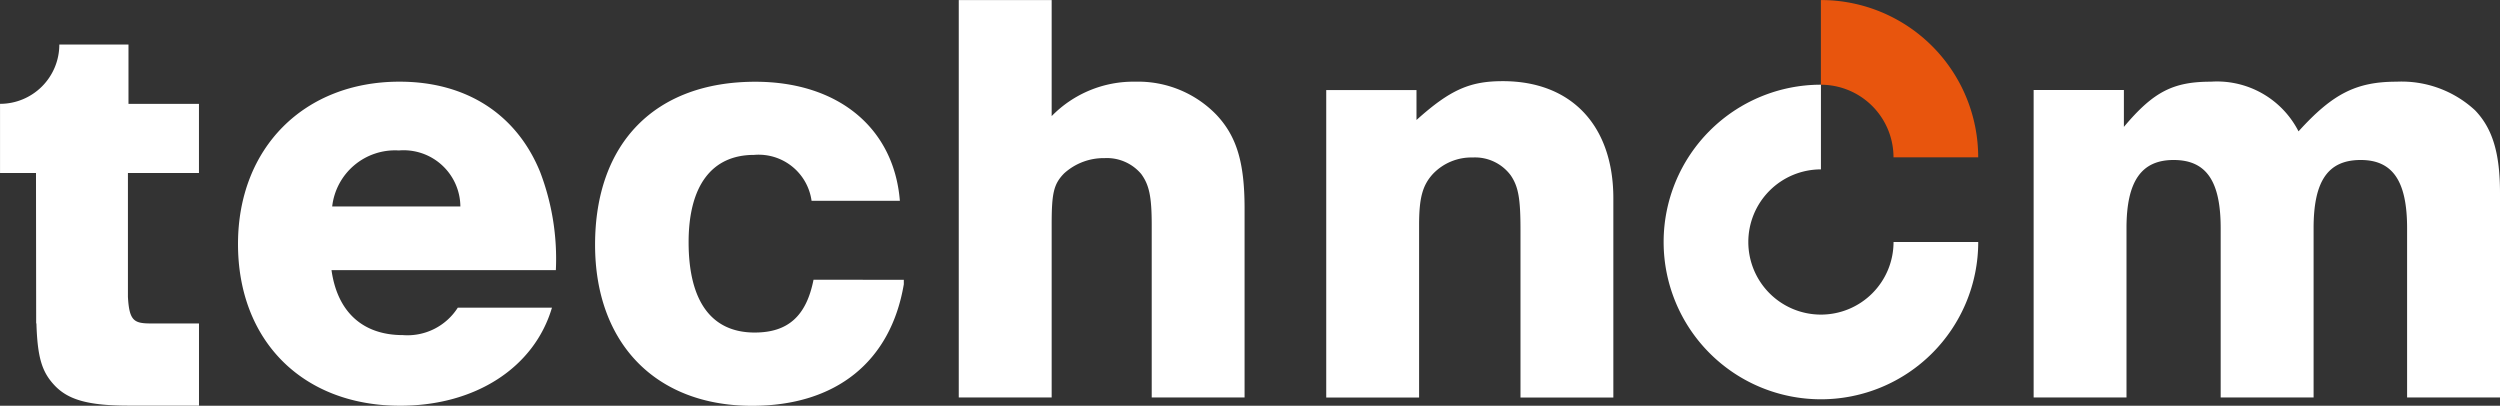 <?xml version="1.0" encoding="UTF-8"?> <svg xmlns="http://www.w3.org/2000/svg" width="169.883" height="27.572" viewBox="0 0 169.883 27.572"><rect x="0" y="0" width="169.883" height="27.572" fill="#333333" stroke="none"/><g id="Group_23838" data-name="Group 23838" transform="translate(-81 -47.175)"><path id="Path_1" data-name="Path 1" d="M204,147.312c.4,2.854,2.135,4.413,4.847,4.413a4.057,4.057,0,0,0,3.733-1.862h6.4c-1.2,4.067-5.2,6.662-10.314,6.662-6.622,0-11.02-4.413-11.02-10.989,0-6.531,4.489-11.032,10.977-11.032,4.533,0,7.957,2.208,9.557,6.145a16.535,16.535,0,0,1,1.065,6.662Zm8.757-4.326a3.855,3.855,0,0,0-4.178-3.808,4.3,4.3,0,0,0-4.533,3.808Z" transform="translate(-100.473 -81.779)" fill="#fff"></path><path id="Path_2" data-name="Path 2" d="M220.8,140.487a7.762,7.762,0,0,1,5.688-2.339,7.4,7.4,0,0,1,5.51,2.252c1.379,1.469,1.911,3.244,1.911,6.36v12.848h-6.31V147.883c0-1.946-.177-2.726-.713-3.462a3.048,3.048,0,0,0-2.487-1.079,4,4,0,0,0-2.755,1.039c-.713.733-.844,1.341-.844,3.5v11.725h-6.313V132.6H220.8Z" transform="translate(-68.336 -85.422)" fill="#fff"></path><path id="Path_3" data-name="Path 3" d="M229.2,135.1v2.034c2.31-2.077,3.645-2.639,5.868-2.639,4.667,0,7.509,3.026,7.509,7.96v13.54h-6.31V144.613c0-2.118-.134-2.941-.666-3.721a3.019,3.019,0,0,0-2.578-1.21,3.609,3.609,0,0,0-2.712,1.123c-.71.78-.934,1.647-.934,3.462v11.725h-6.31V135.1Z" transform="translate(-51.945 -81.805)" fill="#fff"></path><path id="Path_4" data-name="Path 4" d="M245.723,135.069v2.508c2-2.38,3.334-3.072,5.912-3.072a6.214,6.214,0,0,1,5.955,3.375c2.313-2.551,3.913-3.375,6.668-3.375a7.345,7.345,0,0,1,5.333,1.949c1.2,1.254,1.69,2.941,1.69,5.624v13.886h-6.313V144.458c0-3.2-.978-4.632-3.154-4.632-2.223,0-3.2,1.428-3.2,4.632v11.506H252.3V144.458c0-3.2-.977-4.632-3.2-4.632-2.176,0-3.2,1.428-3.2,4.632v11.506h-6.31V135.069Z" transform="translate(-20.398 -81.779)" fill="#fff"></path><path id="Path_5" data-name="Path 5" d="M246.57,145.264a4.934,4.934,0,1,1-4.934-4.934v-5.755a10.689,10.689,0,1,0,10.689,10.689Z" transform="translate(-36.898 -81.645)" fill="#fff"></path><path id="Path_6" data-name="Path 6" d="M234.621,132.6v5.755a4.935,4.935,0,0,1,4.934,4.934h5.755A10.689,10.689,0,0,0,234.621,132.6Z" transform="translate(-29.885 -85.422)" fill="#e8550d"></path><path id="Path_7" data-name="Path 7" d="M220.833,147.961c-.489,2.467-1.731,3.59-4,3.59-2.933,0-4.489-2.118-4.489-6.142,0-3.808,1.557-5.929,4.445-5.929A3.631,3.631,0,0,1,220.7,142.6h6c-.4-4.975-4.221-8.091-9.822-8.091-6.8,0-10.89,4.155-10.89,11.076,0,6.706,4.134,10.945,10.666,10.945,5.691,0,9.423-2.985,10.314-8.262v-.3Z" transform="translate(-84.551 -81.779)" fill="#fff"></path><path id="Path_8" data-name="Path 8" d="M202.351,152.589c-1.146,0-1.478-.166-1.568-1.81v-8.414h4.827v-4.7h-4.789v-4.029h-4.7a4.029,4.029,0,0,1-4.029,4.029v4.7h2.444l.012,10.223.017-.006c.07,2.345.384,3.311,1.228,4.21.934.995,2.313,1.382,5.068,1.382h4.751v-5.586Z" transform="translate(-111.09 -83.434)" fill="#fff"></path></g></svg> 